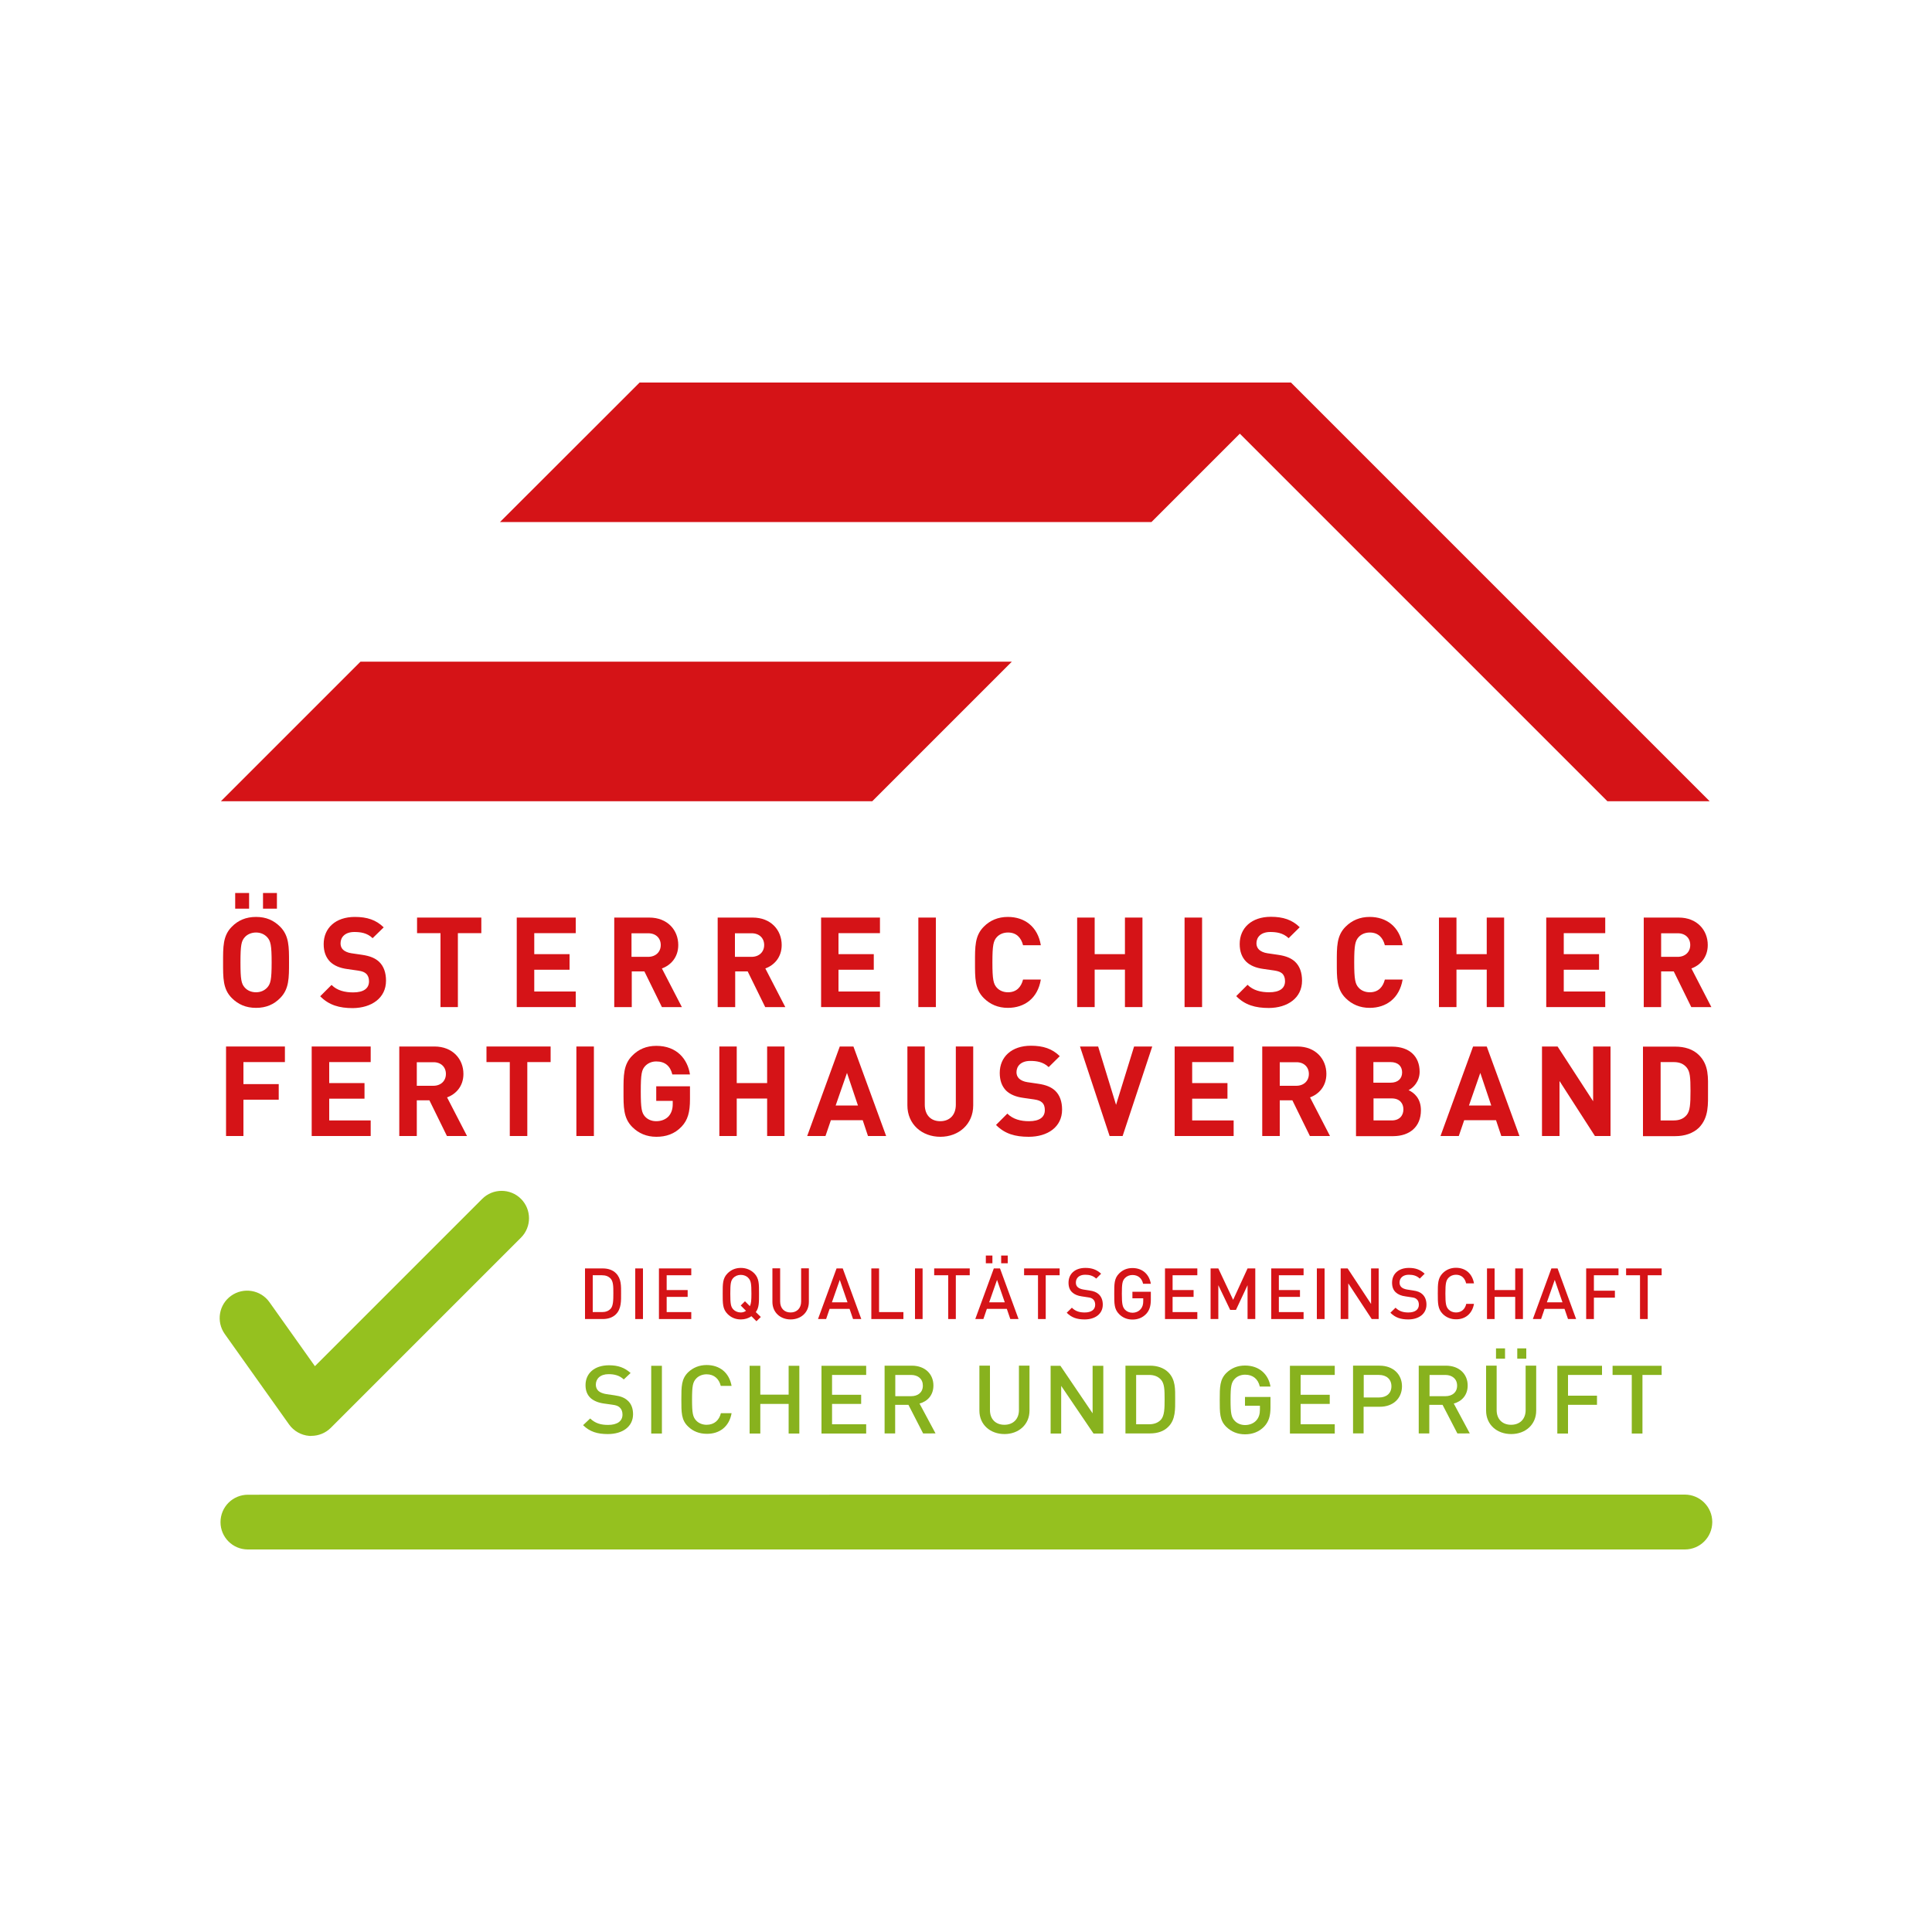 <?xml version="1.0" encoding="utf-8"?>
<!-- Generator: Adobe Illustrator 25.1.0, SVG Export Plug-In . SVG Version: 6.00 Build 0)  -->
<svg version="1.1" id="Ebene_1" xmlns="http://www.w3.org/2000/svg" xmlns:xlink="http://www.w3.org/1999/xlink" x="0px" y="0px"
	 viewBox="0 0 150 150" style="enable-background:new 0 0 150 150;" xml:space="preserve">
<style type="text/css">
	.st0{fill:#F9F9F9;}
	.st1{fill:#868686;}
	.st2{opacity:0.63;}
	.st3{fill:none;stroke:#717070;stroke-linecap:round;stroke-linejoin:round;}
	.st4{fill:none;}
	.st5{fill:none;stroke:#717070;}
	.st6{fill:#717070;}
	.st7{clip-path:url(#SVGID_2_);fill:#F2F2F2;}
	.st8{fill:#F2F2F2;}
	.st9{fill:none;stroke:#B8D266;stroke-width:3;stroke-linecap:round;stroke-linejoin:round;}
	.st10{clip-path:url(#SVGID_4_);fill:#FEFEFE;}
	.st11{fill:#9BB858;}
	.st12{clip-path:url(#SVGID_6_);}
	.st13{clip-path:url(#SVGID_8_);}
	.st14{fill:#FFFFFF;}
	.st15{fill:#D51317;}
	.st16{fill-rule:evenodd;clip-rule:evenodd;fill:#D51317;}
	.st17{fill:#88B21E;}
	.st18{fill-rule:evenodd;clip-rule:evenodd;fill:#88B21E;}
	.st19{clip-path:url(#SVGID_10_);fill:#D51317;}
	.st20{clip-path:url(#SVGID_10_);fill:#95C11F;}
	.st21{fill:#95C11F;}
	.st22{fill:#003865;}
	.st23{fill:none;stroke:#003865;stroke-width:1.115;}
	.st24{fill:#F49600;}
	.st25{clip-path:url(#SVGID_12_);fill:#F49600;}
	.st26{clip-path:url(#SVGID_12_);fill:#003865;}
	.st27{clip-path:url(#SVGID_14_);}
	.st28{clip-path:url(#SVGID_16_);fill:#D49EB8;}
	.st29{clip-path:url(#SVGID_16_);fill:#970052;}
	.st30{clip-path:url(#SVGID_16_);fill:#EAEDB2;}
	.st31{clip-path:url(#SVGID_16_);fill:#C8D400;}
	.st32{clip-path:url(#SVGID_16_);fill:#C7DFB0;}
	.st33{clip-path:url(#SVGID_16_);fill:#52AE32;}
	.st34{clip-path:url(#SVGID_16_);fill:#B2D1EF;}
	.st35{clip-path:url(#SVGID_16_);fill:#0091D3;}
	.st36{clip-path:url(#SVGID_16_);fill:#FFEFAF;}
	.st37{clip-path:url(#SVGID_16_);fill:#FDD800;}
	.st38{clip-path:url(#SVGID_16_);}
	.st39{fill:none;stroke:#E3E3E2;stroke-width:10;}
	.st40{fill:none;stroke:#9BB858;stroke-width:10;}
</style>
<g>
	<polygon class="st15" points="22.12,82.46 22.12,81.25 17.55,81.25 17.55,88.2 18.9,88.2 18.9,85.38 21.64,85.38 21.64,84.17 
		18.9,84.17 18.9,82.46 22.12,82.46 	"/>
	<polygon class="st15" points="28.78,88.2 28.78,86.99 25.56,86.99 25.56,85.3 28.3,85.3 28.3,84.09 25.56,84.09 25.56,82.46 
		28.78,82.46 28.78,81.25 24.2,81.25 24.2,88.2 28.78,88.2 	"/>
	<path class="st16" d="M34.62,83.38c0,0.54-0.39,0.92-0.98,0.92h-1.28v-1.83h1.28C34.23,82.46,34.62,82.84,34.62,83.38 M36.26,88.2
		l-1.55-3c0.67-0.24,1.27-0.85,1.27-1.82c0-1.16-0.84-2.13-2.25-2.13H31v6.95h1.36v-2.77h0.98l1.36,2.77H36.26L36.26,88.2z"/>
	<polygon class="st15" points="42.75,82.46 42.75,81.25 37.77,81.25 37.77,82.46 39.58,82.46 39.58,88.2 40.94,88.2 40.94,82.46 
		42.75,82.46 	"/>
	<polygon class="st15" points="46.11,81.25 44.75,81.25 44.75,88.2 46.11,88.2 46.11,81.25 	"/>
	<path class="st15" d="M53.57,85.35v-1.01h-2.62v1.13h1.28v0.26c0,0.36-0.09,0.67-0.31,0.93c-0.22,0.24-0.56,0.39-0.97,0.39
		c-0.37,0-0.67-0.14-0.87-0.36c-0.26-0.29-0.33-0.62-0.33-1.96c0-1.34,0.07-1.66,0.33-1.95c0.2-0.22,0.5-0.37,0.87-0.37
		c0.69,0,1.09,0.36,1.25,1.01h1.37c-0.18-1.17-1-2.22-2.61-2.22c-0.78,0-1.39,0.27-1.87,0.76c-0.7,0.7-0.68,1.57-0.68,2.77
		c0,1.2-0.02,2.07,0.68,2.77c0.49,0.49,1.11,0.76,1.87,0.76c0.74,0,1.41-0.21,1.96-0.79C53.4,86.96,53.57,86.35,53.57,85.35"/>
	<polygon class="st15" points="60.91,88.2 60.91,81.25 59.56,81.25 59.56,84.09 57.2,84.09 57.2,81.25 55.85,81.25 55.85,88.2 
		57.2,88.2 57.2,85.29 59.56,85.29 59.56,88.2 60.91,88.2 	"/>
	<path class="st16" d="M66.61,85.83h-1.73l0.88-2.53L66.61,85.83L66.61,85.83z M68.8,88.2l-2.54-6.95h-1.06l-2.53,6.95h1.42
		l0.42-1.23h2.47l0.41,1.23H68.8L68.8,88.2z"/>
	<path class="st15" d="M75.56,85.82v-4.57h-1.35v4.52c0,0.8-0.48,1.28-1.21,1.28c-0.73,0-1.2-0.48-1.2-1.28v-4.52h-1.35v4.57
		c0,1.47,1.13,2.44,2.56,2.44C74.43,88.26,75.56,87.29,75.56,85.82"/>
	<path class="st15" d="M82.46,86.15c0-0.61-0.17-1.12-0.54-1.47c-0.29-0.27-0.69-0.45-1.33-0.54l-0.82-0.12
		c-0.28-0.04-0.51-0.15-0.64-0.27c-0.15-0.14-0.21-0.32-0.21-0.5c0-0.48,0.35-0.88,1.07-0.88c0.46,0,0.99,0.06,1.43,0.48L82.28,82
		c-0.59-0.58-1.29-0.81-2.24-0.81c-1.5,0-2.42,0.87-2.42,2.11c0,0.58,0.16,1.03,0.49,1.37c0.31,0.3,0.75,0.49,1.35,0.57l0.84,0.12
		c0.32,0.05,0.48,0.12,0.61,0.24c0.15,0.14,0.21,0.34,0.21,0.59c0,0.56-0.43,0.86-1.23,0.86c-0.64,0-1.24-0.15-1.68-0.59l-0.88,0.88
		c0.68,0.69,1.48,0.92,2.54,0.92C81.34,88.26,82.46,87.5,82.46,86.15"/>
	<polygon class="st15" points="89.46,81.25 88.05,81.25 86.65,85.78 85.26,81.25 83.85,81.25 86.15,88.2 87.16,88.2 89.46,81.25 	
		"/>
	<polygon class="st15" points="95.78,88.2 95.78,86.99 92.56,86.99 92.56,85.3 95.3,85.3 95.3,84.09 92.56,84.09 92.56,82.46 
		95.78,82.46 95.78,81.25 91.2,81.25 91.2,88.2 95.78,88.2 	"/>
	<path class="st16" d="M101.62,83.38c0,0.54-0.39,0.92-0.98,0.92h-1.28v-1.83h1.28C101.23,82.46,101.62,82.84,101.62,83.38
		 M103.26,88.2l-1.55-3c0.67-0.24,1.27-0.85,1.27-1.82c0-1.16-0.84-2.13-2.25-2.13H98v6.95h1.36v-2.77h0.98l1.36,2.77H103.26
		L103.26,88.2z"/>
	<path class="st16" d="M108.96,86.13c0,0.47-0.29,0.86-0.91,0.86h-1.41v-1.71h1.41C108.67,85.28,108.96,85.66,108.96,86.13
		 M108.86,83.26c0,0.48-0.32,0.8-0.9,0.8h-1.33v-1.6h1.33C108.54,82.46,108.86,82.78,108.86,83.26 M110.32,86.2
		c0-0.93-0.54-1.37-0.96-1.56c0.35-0.17,0.86-0.66,0.86-1.43c0-1.19-0.79-1.95-2.15-1.95h-2.79v6.95h2.91
		C109.43,88.2,110.32,87.5,110.32,86.2"/>
	<path class="st16" d="M115.78,85.83h-1.73l0.88-2.53L115.78,85.83L115.78,85.83z M117.97,88.2l-2.54-6.95h-1.06l-2.53,6.95h1.42
		l0.42-1.23h2.47l0.41,1.23H117.97L117.97,88.2z"/>
	<polygon class="st15" points="125.04,88.2 125.04,81.25 123.69,81.25 123.69,85.5 120.93,81.25 119.72,81.25 119.72,88.2 
		121.08,88.2 121.08,83.93 123.83,88.2 125.04,88.2 	"/>
	<path class="st16" d="M131.25,84.7c0,1.05-0.04,1.55-0.29,1.86c-0.23,0.28-0.55,0.43-1.01,0.43h-1.02v-4.53h1.02
		c0.47,0,0.78,0.15,1.01,0.43C131.21,83.2,131.25,83.64,131.25,84.7 M132.61,84.7c0-1.04,0.08-2-0.7-2.78
		c-0.46-0.46-1.11-0.66-1.84-0.66h-2.51v6.95h2.51c0.72,0,1.37-0.21,1.84-0.66C132.68,86.75,132.61,85.74,132.61,84.7"/>
	<path class="st16" d="M21.09,74.72c0,1.34-0.08,1.66-0.34,1.95c-0.2,0.22-0.5,0.37-0.87,0.37c-0.37,0-0.68-0.14-0.88-0.37
		c-0.26-0.29-0.33-0.62-0.33-1.95c0-1.34,0.07-1.66,0.33-1.95c0.19-0.22,0.51-0.37,0.88-0.37c0.37,0,0.67,0.15,0.87,0.37
		C21.01,73.06,21.09,73.38,21.09,74.72 M22.44,74.72c0-1.2,0.01-2.07-0.69-2.77c-0.49-0.49-1.08-0.76-1.87-0.76
		c-0.79,0-1.4,0.27-1.88,0.76c-0.7,0.7-0.68,1.57-0.68,2.77c0,1.2-0.02,2.07,0.68,2.77c0.49,0.49,1.09,0.76,1.88,0.76
		c0.79,0,1.39-0.27,1.87-0.76C22.45,76.79,22.44,75.92,22.44,74.72 M19.34,69.33h-1.08v1.22h1.08V69.33L19.34,69.33z M21.5,69.33
		h-1.08v1.22h1.08V69.33L21.5,69.33z"/>
	<path class="st15" d="M29.97,76.14c0-0.61-0.17-1.12-0.54-1.47c-0.29-0.27-0.69-0.45-1.33-0.54l-0.82-0.12
		c-0.28-0.04-0.51-0.15-0.64-0.27c-0.15-0.14-0.2-0.32-0.2-0.5c0-0.48,0.35-0.88,1.07-0.88c0.46,0,0.99,0.06,1.42,0.48L29.79,72
		c-0.59-0.58-1.29-0.81-2.24-0.81c-1.5,0-2.42,0.87-2.42,2.11c0,0.59,0.17,1.03,0.5,1.37c0.31,0.3,0.75,0.49,1.35,0.57l0.84,0.12
		c0.32,0.05,0.48,0.12,0.61,0.24c0.15,0.14,0.22,0.34,0.22,0.59c0,0.56-0.43,0.86-1.23,0.86c-0.64,0-1.24-0.14-1.68-0.58l-0.88,0.88
		c0.68,0.69,1.48,0.92,2.54,0.92C28.85,78.25,29.97,77.49,29.97,76.14"/>
	<polygon class="st15" points="37.37,72.45 37.37,71.24 32.38,71.24 32.38,72.45 34.2,72.45 34.2,78.19 35.55,78.19 35.55,72.45 
		37.37,72.45 	"/>
	<polygon class="st15" points="44.7,78.19 44.7,76.98 41.48,76.98 41.48,75.29 44.22,75.29 44.22,74.08 41.48,74.08 41.48,72.45 
		44.7,72.45 44.7,71.24 40.12,71.24 40.12,78.19 44.7,78.19 	"/>
	<path class="st16" d="M51.3,73.37c0,0.54-0.39,0.92-0.99,0.92h-1.28v-1.83h1.28C50.91,72.45,51.3,72.83,51.3,73.37 M52.94,78.19
		l-1.55-3c0.67-0.24,1.27-0.85,1.27-1.82c0-1.16-0.84-2.13-2.25-2.13h-2.72v6.95h1.36v-2.77h0.98l1.36,2.77H52.94L52.94,78.19z"/>
	<path class="st16" d="M59.33,73.37c0,0.54-0.39,0.92-0.99,0.92h-1.28v-1.83h1.28C58.94,72.45,59.33,72.83,59.33,73.37 M60.97,78.19
		l-1.55-3c0.67-0.24,1.27-0.85,1.27-1.82c0-1.16-0.84-2.13-2.25-2.13h-2.72v6.95h1.36v-2.77h0.97l1.36,2.77H60.97L60.97,78.19z"/>
	<polygon class="st15" points="68.32,78.19 68.32,76.98 65.1,76.98 65.1,75.29 67.84,75.29 67.84,74.08 65.1,74.08 65.1,72.45 
		68.32,72.45 68.32,71.24 63.75,71.24 63.75,78.19 68.32,78.19 	"/>
	<polygon class="st15" points="72.66,71.24 71.3,71.24 71.3,78.19 72.66,78.19 72.66,71.24 	"/>
	<path class="st15" d="M80.81,76.05h-1.38c-0.14,0.56-0.49,0.99-1.17,0.99c-0.37,0-0.67-0.14-0.87-0.36
		c-0.26-0.29-0.34-0.63-0.34-1.96c0-1.34,0.08-1.67,0.34-1.96c0.2-0.22,0.5-0.36,0.87-0.36c0.68,0,1.03,0.43,1.17,0.99h1.38
		c-0.24-1.45-1.26-2.2-2.56-2.2c-0.76,0-1.39,0.27-1.87,0.76c-0.7,0.7-0.68,1.57-0.68,2.77c0,1.2-0.02,2.07,0.68,2.77
		c0.49,0.49,1.11,0.76,1.87,0.76C79.54,78.25,80.57,77.51,80.81,76.05"/>
	<polygon class="st15" points="88.7,78.19 88.7,71.24 87.34,71.24 87.34,74.08 84.99,74.08 84.99,71.24 83.63,71.24 83.63,78.19 
		84.99,78.19 84.99,75.28 87.34,75.28 87.34,78.19 88.7,78.19 	"/>
	<polygon class="st15" points="93.33,71.24 91.97,71.24 91.97,78.19 93.33,78.19 93.33,71.24 	"/>
	<path class="st15" d="M101.09,76.14c0-0.61-0.17-1.12-0.54-1.47c-0.29-0.27-0.69-0.45-1.33-0.54l-0.82-0.12
		c-0.28-0.04-0.51-0.15-0.64-0.27c-0.15-0.14-0.21-0.32-0.21-0.5c0-0.48,0.35-0.88,1.07-0.88c0.46,0,0.99,0.06,1.43,0.48l0.86-0.85
		c-0.59-0.58-1.29-0.81-2.24-0.81c-1.5,0-2.42,0.87-2.42,2.11c0,0.59,0.17,1.03,0.5,1.37c0.31,0.3,0.75,0.49,1.35,0.57l0.84,0.12
		c0.32,0.05,0.48,0.12,0.62,0.24c0.14,0.14,0.21,0.34,0.21,0.59c0,0.56-0.43,0.86-1.23,0.86c-0.64,0-1.24-0.14-1.68-0.58l-0.88,0.88
		c0.68,0.69,1.48,0.92,2.54,0.92C99.96,78.25,101.09,77.49,101.09,76.14"/>
	<path class="st15" d="M108.9,76.05h-1.38c-0.14,0.56-0.49,0.99-1.17,0.99c-0.37,0-0.67-0.14-0.87-0.36
		c-0.26-0.29-0.34-0.63-0.34-1.96c0-1.34,0.08-1.67,0.34-1.96c0.2-0.22,0.5-0.36,0.87-0.36c0.68,0,1.03,0.43,1.17,0.99h1.38
		c-0.24-1.45-1.26-2.2-2.56-2.2c-0.76,0-1.38,0.27-1.87,0.76c-0.7,0.7-0.68,1.57-0.68,2.77c0,1.2-0.02,2.07,0.68,2.77
		c0.49,0.49,1.11,0.76,1.87,0.76C107.63,78.25,108.65,77.51,108.9,76.05"/>
	<polygon class="st15" points="116.78,78.19 116.78,71.24 115.43,71.24 115.43,74.08 113.08,74.08 113.08,71.24 111.72,71.24 
		111.72,78.19 113.08,78.19 113.08,75.28 115.43,75.28 115.43,78.19 116.78,78.19 	"/>
	<polygon class="st15" points="124.63,78.19 124.63,76.98 121.41,76.98 121.41,75.29 124.15,75.29 124.15,74.08 121.41,74.08 
		121.41,72.45 124.63,72.45 124.63,71.24 120.05,71.24 120.05,78.19 124.63,78.19 	"/>
	<path class="st16" d="M131.23,73.37c0,0.54-0.39,0.92-0.98,0.92h-1.28v-1.83h1.28C130.84,72.45,131.23,72.83,131.23,73.37
		 M132.87,78.19l-1.55-3c0.67-0.24,1.27-0.85,1.27-1.82c0-1.16-0.84-2.13-2.25-2.13h-2.72v6.95h1.35v-2.77h0.98l1.36,2.77H132.87
		L132.87,78.19z"/>
	<path class="st17" d="M49.15,109.8c0-0.45-0.14-0.83-0.44-1.08c-0.23-0.2-0.51-0.32-1.01-0.39l-0.62-0.09
		c-0.25-0.04-0.47-0.12-0.61-0.24c-0.14-0.13-0.21-0.3-0.21-0.49c0-0.47,0.35-0.82,0.99-0.82c0.46,0,0.85,0.1,1.18,0.41l0.53-0.5
		c-0.47-0.42-0.97-0.6-1.68-0.6c-1.13,0-1.82,0.63-1.82,1.54c0,0.43,0.13,0.76,0.4,1.01c0.24,0.21,0.59,0.36,1.03,0.42l0.64,0.09
		c0.32,0.04,0.46,0.1,0.59,0.22c0.14,0.13,0.21,0.32,0.21,0.55c0,0.51-0.41,0.8-1.12,0.8c-0.56,0-0.99-0.12-1.39-0.5l-0.55,0.52
		c0.52,0.51,1.11,0.69,1.92,0.69C48.33,111.34,49.15,110.77,49.15,109.8"/>
	<polygon class="st17" points="51.39,106.04 50.56,106.04 50.56,111.3 51.39,111.3 51.39,106.04 	"/>
	<path class="st17" d="M56.8,109.72h-0.83c-0.13,0.53-0.5,0.9-1.11,0.9c-0.32,0-0.61-0.12-0.8-0.32c-0.27-0.28-0.33-0.58-0.33-1.64
		c0-1.06,0.06-1.36,0.33-1.64c0.19-0.2,0.48-0.32,0.8-0.32c0.6,0,0.97,0.37,1.1,0.9h0.84c-0.19-1.05-0.94-1.62-1.94-1.62
		c-0.56,0-1.05,0.2-1.43,0.56c-0.53,0.52-0.53,1.1-0.53,2.11c0,1.01-0.01,1.6,0.53,2.11c0.37,0.36,0.86,0.56,1.43,0.56
		C55.85,111.34,56.62,110.77,56.8,109.72"/>
	<polygon class="st17" points="62.06,111.3 62.06,106.04 61.23,106.04 61.23,108.28 59.03,108.28 59.03,106.04 58.2,106.04 
		58.2,111.3 59.03,111.3 59.03,109 61.23,109 61.23,111.3 62.06,111.3 	"/>
	<polygon class="st17" points="67.25,111.3 67.25,110.58 64.6,110.58 64.6,109 66.86,109 66.86,108.29 64.6,108.29 64.6,106.75 
		67.25,106.75 67.25,106.04 63.78,106.04 63.78,111.3 67.25,111.3 	"/>
	<path class="st18" d="M71.65,107.58c0,0.52-0.37,0.82-0.92,0.82h-1.22v-1.65h1.22C71.28,106.75,71.65,107.06,71.65,107.58
		 M72.64,111.3l-1.25-2.33c0.61-0.16,1.08-0.64,1.08-1.4c0-0.89-0.65-1.54-1.68-1.54h-2.11v5.26h0.82v-2.22h1.03l1.14,2.22H72.64
		L72.64,111.3z"/>
	<path class="st17" d="M79.93,109.52v-3.49h-0.82v3.45c0,0.7-0.45,1.14-1.13,1.14c-0.68,0-1.12-0.44-1.12-1.14v-3.45h-0.82v3.49
		c0,1.09,0.84,1.82,1.95,1.82C79.08,111.34,79.93,110.61,79.93,109.52"/>
	<polygon class="st17" points="85.66,111.3 85.66,106.04 84.83,106.04 84.83,109.73 82.33,106.04 81.57,106.04 81.57,111.3 
		82.39,111.3 82.39,107.6 84.9,111.3 85.66,111.3 	"/>
	<path class="st18" d="M90.42,108.63c0,0.72-0.01,1.29-0.29,1.6c-0.23,0.24-0.53,0.35-0.92,0.35h-1v-3.83h1
		c0.39,0,0.69,0.11,0.92,0.36C90.41,107.41,90.42,107.91,90.42,108.63 M91.24,108.63c0-0.76,0.04-1.53-0.55-2.1
		c-0.34-0.33-0.84-0.5-1.4-0.5h-1.91v5.26h1.91c0.57,0,1.06-0.16,1.4-0.5C91.28,110.23,91.24,109.39,91.24,108.63"/>
	<path class="st17" d="M98.64,109.26v-0.8h-1.98v0.68h1.16v0.3c0,0.34-0.08,0.61-0.27,0.83c-0.21,0.24-0.53,0.37-0.88,0.37
		c-0.32,0-0.61-0.12-0.8-0.32c-0.27-0.28-0.33-0.58-0.33-1.64c0-1.06,0.06-1.35,0.33-1.63c0.19-0.2,0.48-0.32,0.8-0.32
		c0.61,0,1.01,0.34,1.14,0.92h0.83c-0.15-0.9-0.82-1.63-1.98-1.63c-0.58,0-1.05,0.2-1.43,0.56c-0.53,0.52-0.53,1.1-0.53,2.11
		c0,1.01-0.01,1.6,0.53,2.11c0.38,0.36,0.86,0.56,1.43,0.56c0.57,0,1.08-0.18,1.49-0.6C98.51,110.37,98.64,109.94,98.64,109.26"/>
	<polygon class="st17" points="103.63,111.3 103.63,110.58 100.98,110.58 100.98,109 103.24,109 103.24,108.29 100.98,108.29 
		100.98,106.75 103.63,106.75 103.63,106.04 100.15,106.04 100.15,111.3 103.63,111.3 	"/>
	<path class="st18" d="M108.03,107.63c0,0.55-0.39,0.87-0.96,0.87h-1.19v-1.75h1.19C107.64,106.75,108.03,107.08,108.03,107.63
		 M108.85,107.63c0-0.92-0.68-1.6-1.74-1.6h-2.06v5.26h0.82v-2.07h1.24C108.18,109.23,108.85,108.55,108.85,107.63"/>
	<path class="st18" d="M113.13,107.58c0,0.52-0.37,0.82-0.92,0.82h-1.22v-1.65h1.22C112.75,106.75,113.13,107.06,113.13,107.58
		 M114.12,111.3l-1.25-2.33c0.61-0.16,1.08-0.64,1.08-1.4c0-0.89-0.66-1.54-1.69-1.54h-2.11v5.26h0.82v-2.22h1.03l1.15,2.22H114.12
		L114.12,111.3z"/>
	<path class="st18" d="M119.27,109.52v-3.49h-0.82v3.45c0,0.7-0.45,1.14-1.13,1.14c-0.68,0-1.12-0.44-1.12-1.14v-3.45h-0.82v3.49
		c0,1.09,0.84,1.82,1.95,1.82C118.43,111.34,119.27,110.61,119.27,109.52 M116.85,104.69h-0.7v0.8h0.7V104.69L116.85,104.69z
		 M118.5,104.69h-0.7v0.8h0.7V104.69L118.5,104.69z"/>
	<polygon class="st17" points="124.38,106.75 124.38,106.04 120.91,106.04 120.91,111.3 121.74,111.3 121.74,109.07 123.99,109.07 
		123.99,108.36 121.74,108.36 121.74,106.75 124.38,106.75 	"/>
	<polygon class="st17" points="129.01,106.75 129.01,106.04 125.2,106.04 125.2,106.75 126.69,106.75 126.69,111.3 127.52,111.3 
		127.52,106.75 129.01,106.75 	"/>
	<path class="st16" d="M47.62,100.42c0,0.54-0.01,0.97-0.21,1.19c-0.17,0.18-0.39,0.26-0.67,0.26h-0.72v-2.86h0.72
		c0.28,0,0.5,0.08,0.67,0.26C47.62,99.51,47.62,99.88,47.62,100.42 M48.22,100.42c0-0.57,0.03-1.14-0.4-1.57
		c-0.25-0.25-0.61-0.37-1.02-0.37h-1.38v3.93h1.38c0.41,0,0.77-0.12,1.02-0.37C48.25,101.61,48.22,100.98,48.22,100.42"/>
	<polygon class="st15" points="49.92,98.48 49.32,98.48 49.32,102.41 49.92,102.41 49.92,98.48 	"/>
	<polygon class="st15" points="53.67,102.41 53.67,101.87 51.76,101.87 51.76,100.69 53.39,100.69 53.39,100.16 51.76,100.16 
		51.76,99.01 53.67,99.01 53.67,98.48 51.16,98.48 51.16,102.41 53.67,102.41 	"/>
	<path class="st16" d="M58.34,100.44c0,0.51-0.02,0.77-0.12,0.97l-0.38-0.38l-0.33,0.33l0.41,0.41c-0.11,0.08-0.25,0.13-0.4,0.13
		c-0.23,0-0.45-0.09-0.59-0.24c-0.19-0.21-0.23-0.43-0.23-1.22c0-0.79,0.04-1.01,0.23-1.22c0.14-0.15,0.35-0.24,0.59-0.24
		c0.23,0,0.45,0.09,0.58,0.24C58.3,99.43,58.34,99.65,58.34,100.44 M59.07,102.25l-0.39-0.38c0.26-0.35,0.25-0.76,0.25-1.43
		c0-0.76,0.01-1.19-0.37-1.58c-0.27-0.27-0.62-0.42-1.04-0.42c-0.42,0-0.76,0.15-1.03,0.42c-0.39,0.39-0.38,0.82-0.38,1.58
		c0,0.76-0.01,1.19,0.38,1.58c0.27,0.27,0.61,0.42,1.03,0.42c0.31,0,0.6-0.09,0.82-0.25l0.39,0.39L59.07,102.25L59.07,102.25z"/>
	<path class="st15" d="M62.8,101.08v-2.61h-0.6v2.58c0,0.52-0.33,0.85-0.82,0.85c-0.49,0-0.81-0.33-0.81-0.85v-2.58h-0.6v2.61
		c0,0.81,0.61,1.36,1.41,1.36C62.19,102.44,62.8,101.9,62.8,101.08"/>
	<path class="st16" d="M65.8,101.11h-1.21l0.61-1.74L65.8,101.11L65.8,101.11z M66.87,102.41l-1.44-3.93h-0.48l-1.44,3.93h0.63
		l0.27-0.79h1.55l0.27,0.79H66.87L66.87,102.41z"/>
	<polygon class="st15" points="70.14,102.41 70.14,101.87 68.25,101.87 68.25,98.48 67.65,98.48 67.65,102.41 70.14,102.41 	"/>
	<polygon class="st15" points="71.63,98.48 71.04,98.48 71.04,102.41 71.63,102.41 71.63,98.48 	"/>
	<polygon class="st15" points="75.29,99.01 75.29,98.48 72.53,98.48 72.53,99.01 73.62,99.01 73.62,102.41 74.21,102.41 
		74.21,99.01 75.29,99.01 	"/>
	<path class="st16" d="M78.01,101.11H76.8l0.61-1.74L78.01,101.11L78.01,101.11z M79.08,102.41l-1.44-3.93h-0.48l-1.44,3.93h0.63
		l0.27-0.79h1.55l0.27,0.79H79.08L79.08,102.41z M77.05,97.48h-0.51v0.6h0.51V97.48L77.05,97.48z M78.24,97.48h-0.51v0.6h0.51V97.48
		L78.24,97.48z"/>
	<polygon class="st15" points="82.27,99.01 82.27,98.48 79.51,98.48 79.51,99.01 80.59,99.01 80.59,102.41 81.19,102.41 
		81.19,99.01 82.27,99.01 	"/>
	<path class="st15" d="M85.62,101.29c0-0.34-0.11-0.62-0.32-0.81c-0.17-0.15-0.37-0.24-0.73-0.29l-0.45-0.07
		c-0.18-0.03-0.34-0.09-0.44-0.18c-0.11-0.09-0.15-0.22-0.15-0.36c0-0.35,0.25-0.61,0.72-0.61c0.33,0,0.61,0.07,0.86,0.3l0.38-0.38
		c-0.34-0.31-0.7-0.45-1.22-0.45c-0.82,0-1.31,0.47-1.31,1.15c0,0.32,0.09,0.57,0.29,0.75c0.17,0.16,0.43,0.27,0.74,0.31l0.46,0.07
		c0.23,0.03,0.33,0.07,0.43,0.17c0.1,0.09,0.15,0.24,0.15,0.41c0,0.38-0.3,0.6-0.81,0.6c-0.4,0-0.72-0.09-1-0.37l-0.4,0.39
		c0.38,0.38,0.8,0.52,1.39,0.52C85.03,102.44,85.62,102.01,85.62,101.29"/>
	<path class="st15" d="M89.35,100.89v-0.6h-1.43v0.51h0.84v0.22c0,0.25-0.05,0.45-0.2,0.62c-0.15,0.18-0.38,0.28-0.64,0.28
		c-0.23,0-0.44-0.09-0.58-0.24c-0.19-0.21-0.24-0.44-0.24-1.23c0-0.79,0.04-1.01,0.24-1.22c0.14-0.15,0.35-0.24,0.58-0.24
		c0.44,0,0.73,0.25,0.83,0.68h0.6c-0.11-0.67-0.59-1.22-1.43-1.22c-0.42,0-0.76,0.15-1.03,0.42c-0.39,0.39-0.38,0.82-0.38,1.58
		c0,0.76-0.01,1.19,0.38,1.58c0.27,0.27,0.62,0.42,1.03,0.42c0.41,0,0.78-0.13,1.08-0.45C89.25,101.72,89.35,101.39,89.35,100.89"/>
	<polygon class="st15" points="92.96,102.41 92.96,101.87 91.04,101.87 91.04,100.69 92.67,100.69 92.67,100.16 91.04,100.16 
		91.04,99.01 92.96,99.01 92.96,98.48 90.45,98.48 90.45,102.41 92.96,102.41 	"/>
	<polygon class="st15" points="97.46,102.41 97.46,98.48 96.86,98.48 95.74,100.92 94.59,98.48 93.99,98.48 93.99,102.41 
		94.59,102.41 94.59,99.78 95.51,101.7 95.96,101.7 96.86,99.78 96.86,102.41 97.46,102.41 	"/>
	<polygon class="st15" points="101.21,102.41 101.21,101.87 99.29,101.87 99.29,100.69 100.93,100.69 100.93,100.16 99.29,100.16 
		99.29,99.01 101.21,99.01 101.21,98.48 98.7,98.48 98.7,102.41 101.21,102.41 	"/>
	<polygon class="st15" points="102.84,98.48 102.24,98.48 102.24,102.41 102.84,102.41 102.84,98.48 	"/>
	<polygon class="st15" points="107.04,102.41 107.04,98.48 106.45,98.48 106.45,101.24 104.63,98.48 104.09,98.48 104.09,102.41 
		104.68,102.41 104.68,99.64 106.5,102.41 107.04,102.41 	"/>
	<path class="st15" d="M110.75,101.29c0-0.34-0.11-0.62-0.32-0.81c-0.16-0.15-0.37-0.24-0.73-0.29l-0.45-0.07
		c-0.18-0.03-0.34-0.09-0.44-0.18c-0.1-0.09-0.15-0.22-0.15-0.36c0-0.35,0.26-0.61,0.72-0.61c0.33,0,0.61,0.07,0.85,0.3l0.38-0.38
		c-0.34-0.31-0.7-0.45-1.22-0.45c-0.82,0-1.31,0.47-1.31,1.15c0,0.32,0.09,0.57,0.29,0.75c0.17,0.16,0.43,0.27,0.75,0.31l0.46,0.07
		c0.23,0.03,0.33,0.07,0.43,0.17c0.1,0.09,0.15,0.24,0.15,0.41c0,0.38-0.3,0.6-0.81,0.6c-0.4,0-0.72-0.09-1-0.37l-0.4,0.39
		c0.38,0.38,0.8,0.52,1.39,0.52C110.15,102.44,110.75,102.01,110.75,101.29"/>
	<path class="st15" d="M114.44,101.23h-0.6c-0.09,0.4-0.36,0.67-0.8,0.67c-0.23,0-0.44-0.09-0.58-0.24
		c-0.19-0.21-0.24-0.44-0.24-1.23c0-0.79,0.05-1.01,0.24-1.22c0.14-0.15,0.35-0.24,0.58-0.24c0.44,0,0.7,0.28,0.79,0.67h0.61
		c-0.14-0.78-0.68-1.21-1.4-1.21c-0.41,0-0.76,0.15-1.03,0.42c-0.38,0.39-0.38,0.82-0.38,1.58c0,0.76,0,1.19,0.38,1.58
		c0.27,0.27,0.63,0.42,1.03,0.42C113.74,102.44,114.3,102.02,114.44,101.23"/>
	<polygon class="st15" points="118.24,102.41 118.24,98.48 117.64,98.48 117.64,100.16 116.04,100.16 116.04,98.48 115.45,98.48 
		115.45,102.41 116.04,102.41 116.04,100.69 117.64,100.69 117.64,102.41 118.24,102.41 	"/>
	<path class="st16" d="M121.31,101.11h-1.21l0.61-1.74L121.31,101.11L121.31,101.11z M122.37,102.41l-1.44-3.93h-0.48l-1.44,3.93
		h0.64l0.27-0.79h1.55l0.27,0.79H122.37L122.37,102.41z"/>
	<polygon class="st15" points="125.66,99.01 125.66,98.48 123.15,98.48 123.15,102.41 123.75,102.41 123.75,100.75 125.38,100.75 
		125.38,100.21 123.75,100.21 123.75,99.01 125.66,99.01 	"/>
	<g>
		<defs>
			<rect id="SVGID_9_" x="17.07" y="29.7" width="115.87" height="90.61"/>
		</defs>
		<clipPath id="SVGID_4_">
			<use xlink:href="#SVGID_9_"  style="overflow:visible;"/>
		</clipPath>
		<polygon style="clip-path:url(#SVGID_4_);fill:#D51317;" points="129.01,99.01 129.01,98.48 126.25,98.48 126.25,99.01 
			127.33,99.01 127.33,102.41 127.93,102.41 127.93,99.01 129.01,99.01 		"/>
		<path style="clip-path:url(#SVGID_4_);fill:#95C11F;" d="M24,111.48c-0.62-0.05-1.2-0.38-1.56-0.89l0,0l-4.99-7.02
			c-0.68-0.96-0.46-2.29,0.5-2.97l0,0c0.96-0.68,2.29-0.46,2.97,0.5l0,0l3.53,4.97l12.99-12.99c0.83-0.83,2.18-0.83,3.01,0l0,0
			c0.83,0.83,0.83,2.18,0,3.01l0,0l-14.77,14.77c-0.4,0.4-0.95,0.62-1.51,0.62l0,0C24.12,111.49,24.06,111.49,24,111.48L24,111.48
			L24,111.48z"/>
	</g>
	<polygon class="st15" points="78.56,51.37 67.72,62.21 17.15,62.21 27.99,51.37 78.56,51.37 	"/>
	<polygon class="st15" points="49.66,29.7 100.23,29.7 132.74,62.21 124.8,62.21 96.26,33.67 89.4,40.53 38.82,40.53 49.66,29.7 	
		"/>
	<path class="st21" d="M17.12,118.18c0-1.18,0.95-2.13,2.13-2.13l0,0l111.56-0.01c1.17,0,2.13,0.95,2.13,2.13l0,0
		c0,1.18-0.95,2.13-2.13,2.13l0,0L19.24,120.3C18.07,120.3,17.12,119.35,17.12,118.18L17.12,118.18L17.12,118.18z"/>
</g>
</svg>
